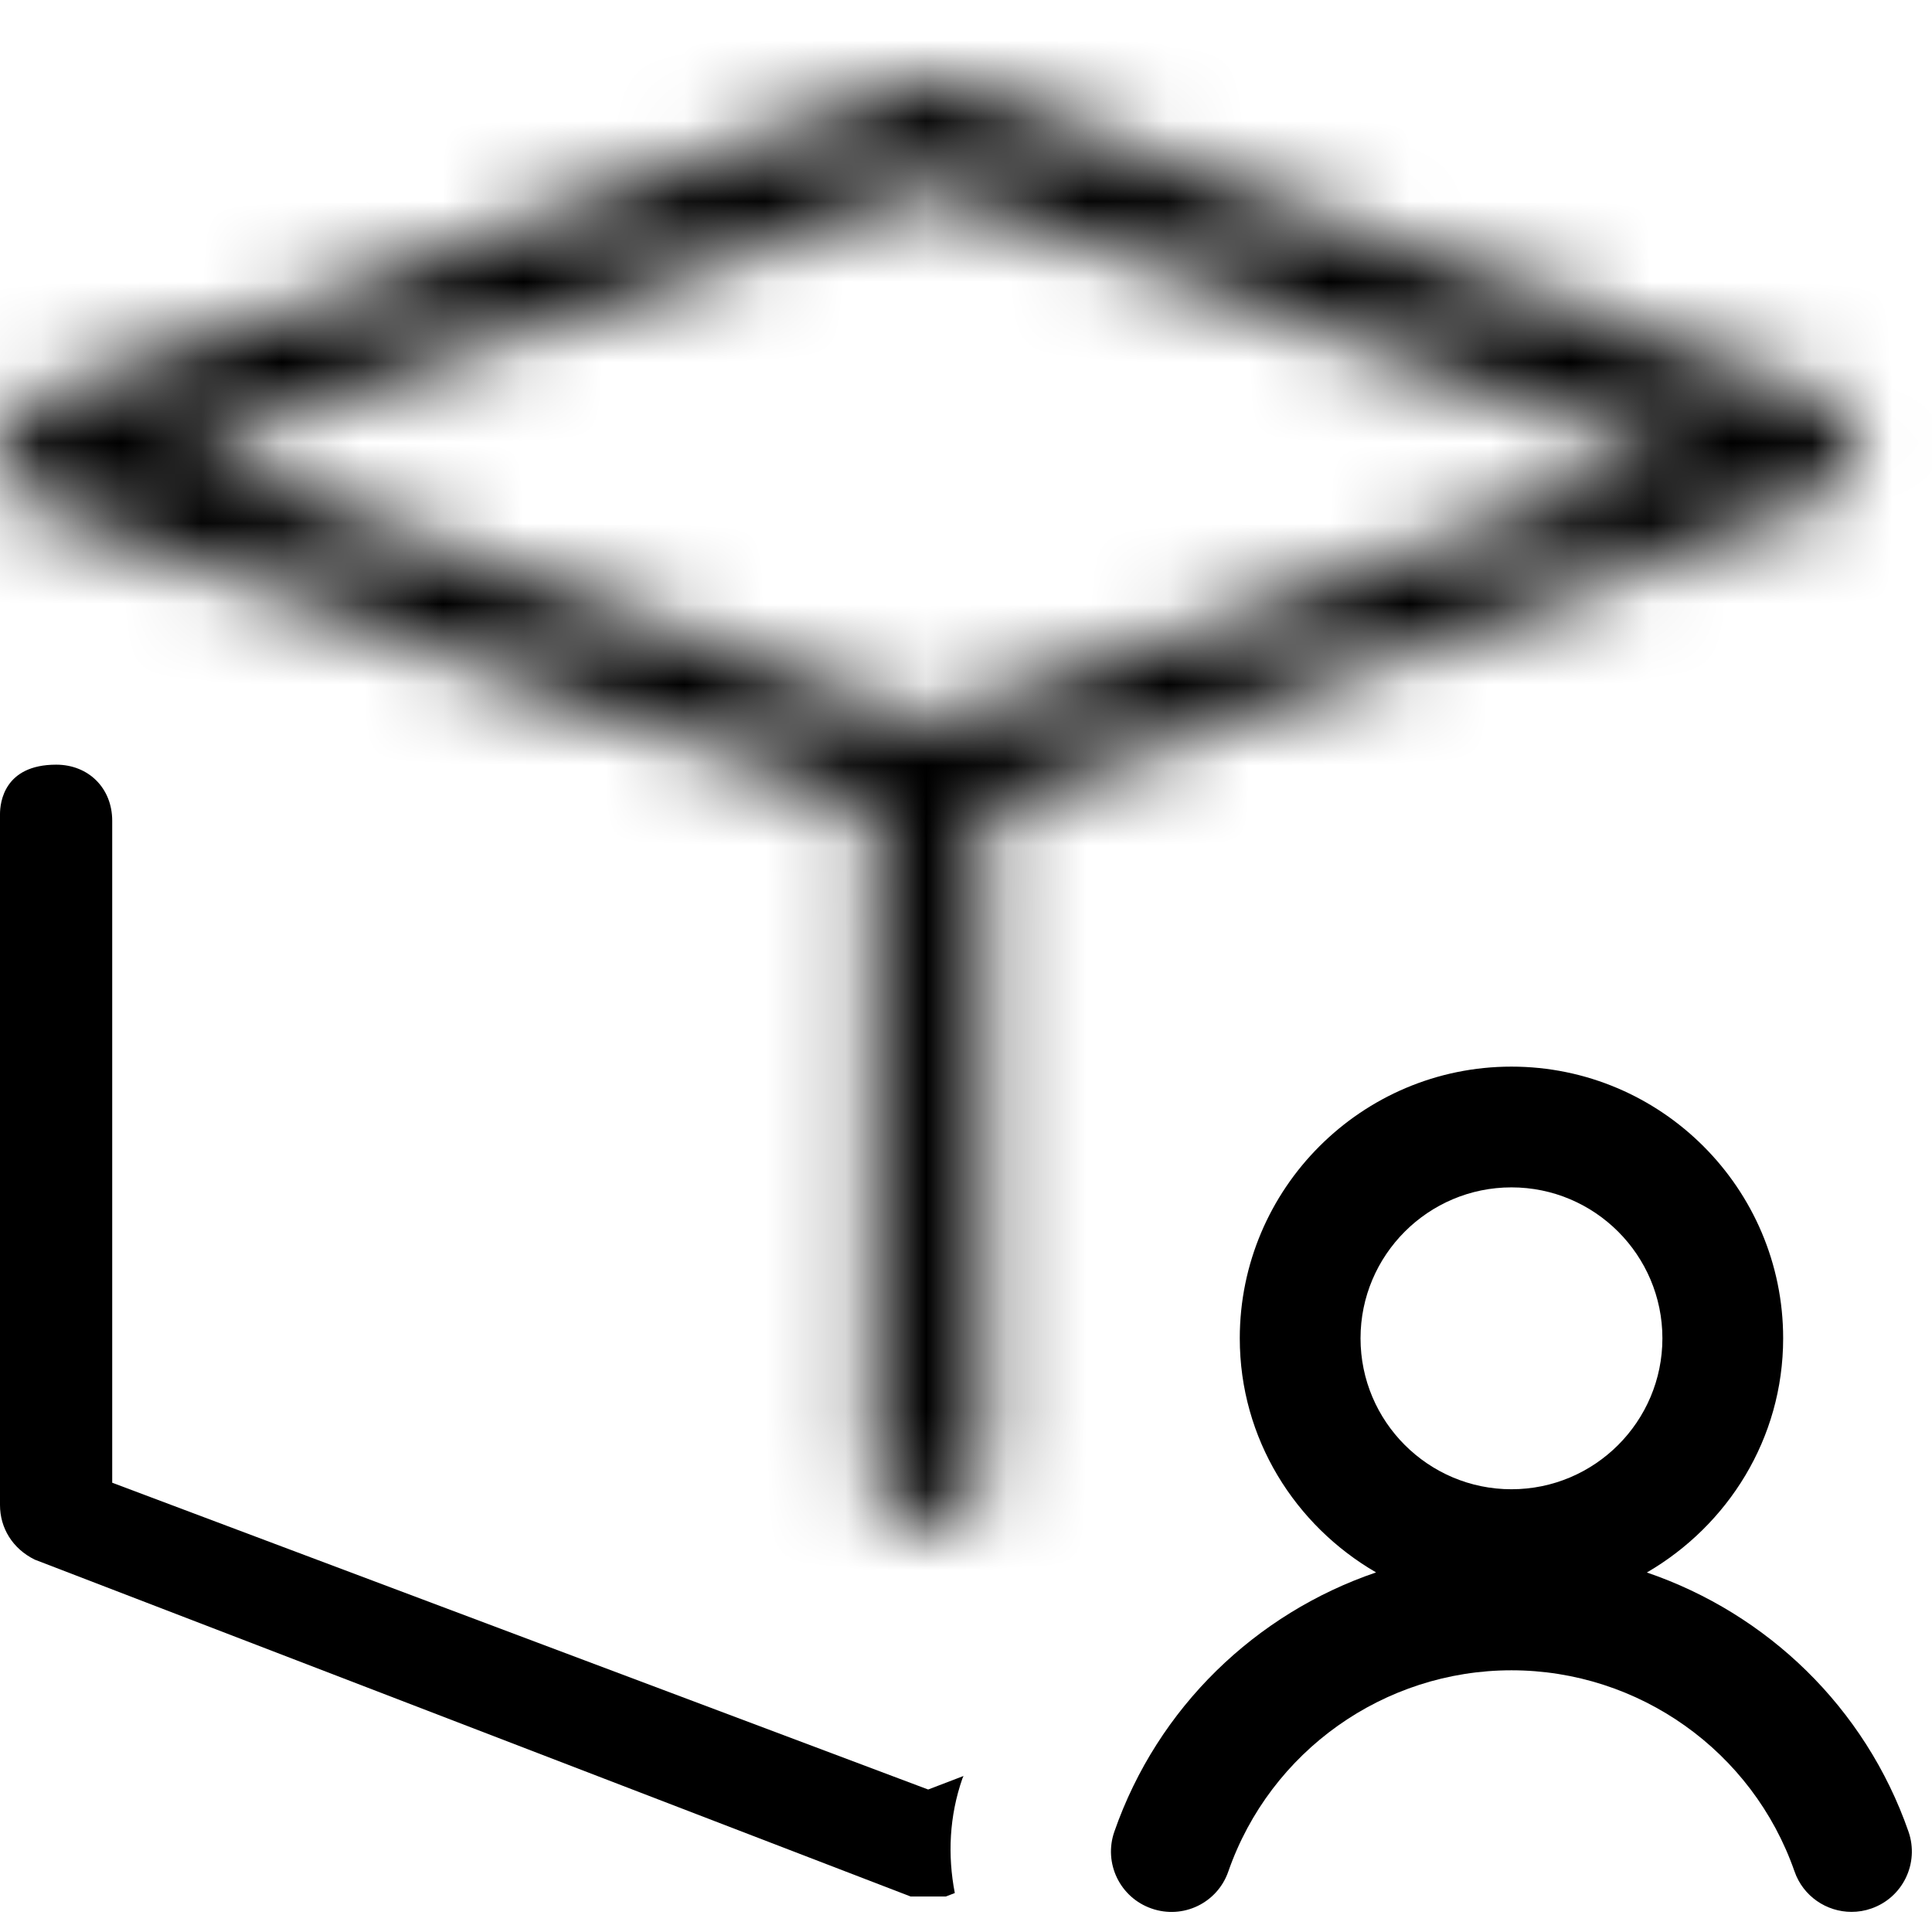 <?xml version="1.0" encoding="UTF-8"?>
<svg width="24px" height="24px" viewBox="0 0 24 24" version="1.1" xmlns="http://www.w3.org/2000/svg" xmlns:xlink="http://www.w3.org/1999/xlink">
    <title>F86E588E-8929-4DC3-8548-8380BB5B707B</title>
    <defs>
        <path d="M11.351,0.016 L0.489,3.945 C0.263,4.058 0,4.3 0,4.613 L0,4.613 C0,4.9 0.155,5.155 0.435,5.293 L0.435,5.293 L10.834,9.058 L10.834,17.279 C10.834,17.683 11.126,17.976 11.53,17.976 L11.53,17.976 C11.934,17.976 12.225,17.683 12.225,17.279 L12.225,17.279 L12.225,9.058 L22.53,5.226 C22.837,5.226 23.06,4.968 23.06,4.613 L23.06,4.613 C23.06,4.326 22.905,4.07 22.625,3.933 L22.625,3.933 L11.696,0 L11.351,0.016 Z M2.274,4.616 L11.529,1.327 L20.785,4.693 L11.531,7.982 L2.274,4.616 Z" id="path-1"></path>
    </defs>
    <g id="Icons" stroke="none" stroke-width="1" fill="none" fill-rule="evenodd">
        <g id="Icons---24-x-24" transform="translate(-652, -1533)">
            <g id="Icons/Icon-Demo---24" transform="translate(616, 1497)">
                <g id="Icons/24/Whitebox-Team" transform="translate(36, 36)">
                    <g id="Group-11" transform="translate(0, 1)">
                        <g id="Group-3" transform="translate(0.001, 0)">
                            <mask id="mask-2" fill="white">
                                <use xlink:href="#path-1"></use>
                            </mask>
                            <g id="Clip-2"></g>
                            <polygon id="Fill-1" fill="#000000" mask="url(#mask-2)" points="-1 18.976 24.06 18.976 24.06 -1 -1 -1"></polygon>
                        </g>
                        <g id="Group-10" transform="translate(0, 8.499)" fill="#000000">
                            <path d="M11.955,12.595 C11.959,12.584 11.965,12.574 11.969,12.563 L11.53,12.731 L1.394,8.92 L1.394,0.697 C1.394,0.293 1.101,0 0.698,0 C0.051,0 0,0.47 0,0.614 L0,9.197 C0,9.483 0.156,9.739 0.431,9.875 L11.312,14.06 L11.749,14.06 L11.861,14.017 C11.77,13.547 11.793,13.06 11.955,12.595" id="Fill-6"></path>
                            <path d="M18.776,5.251 C19.81,5.251 20.651,6.092 20.651,7.126 C20.651,8.16 19.81,9.001 18.776,9.001 C17.742,9.001 16.901,8.16 16.901,7.126 C16.901,6.092 17.742,5.251 18.776,5.251 M23.708,13.254 C23.17,11.709 21.949,10.544 20.458,10.035 C21.464,9.45 22.151,8.372 22.151,7.126 C22.151,5.265 20.637,3.751 18.776,3.751 C16.915,3.751 15.401,5.265 15.401,7.126 C15.401,8.372 16.087,9.45 17.094,10.034 C15.602,10.543 14.381,11.709 13.843,13.254 C13.706,13.646 13.913,14.073 14.304,14.209 C14.697,14.347 15.124,14.14 15.259,13.748 C15.78,12.254 17.193,11.25 18.776,11.25 C20.358,11.25 21.771,12.254 22.292,13.748 C22.399,14.057 22.69,14.251 23,14.251 C23.082,14.251 23.165,14.238 23.247,14.209 C23.638,14.073 23.844,13.646 23.708,13.254" id="Fill-8"></path>
                        </g>
                    </g>
                </g>
            </g>
        </g>
    </g>
</svg>